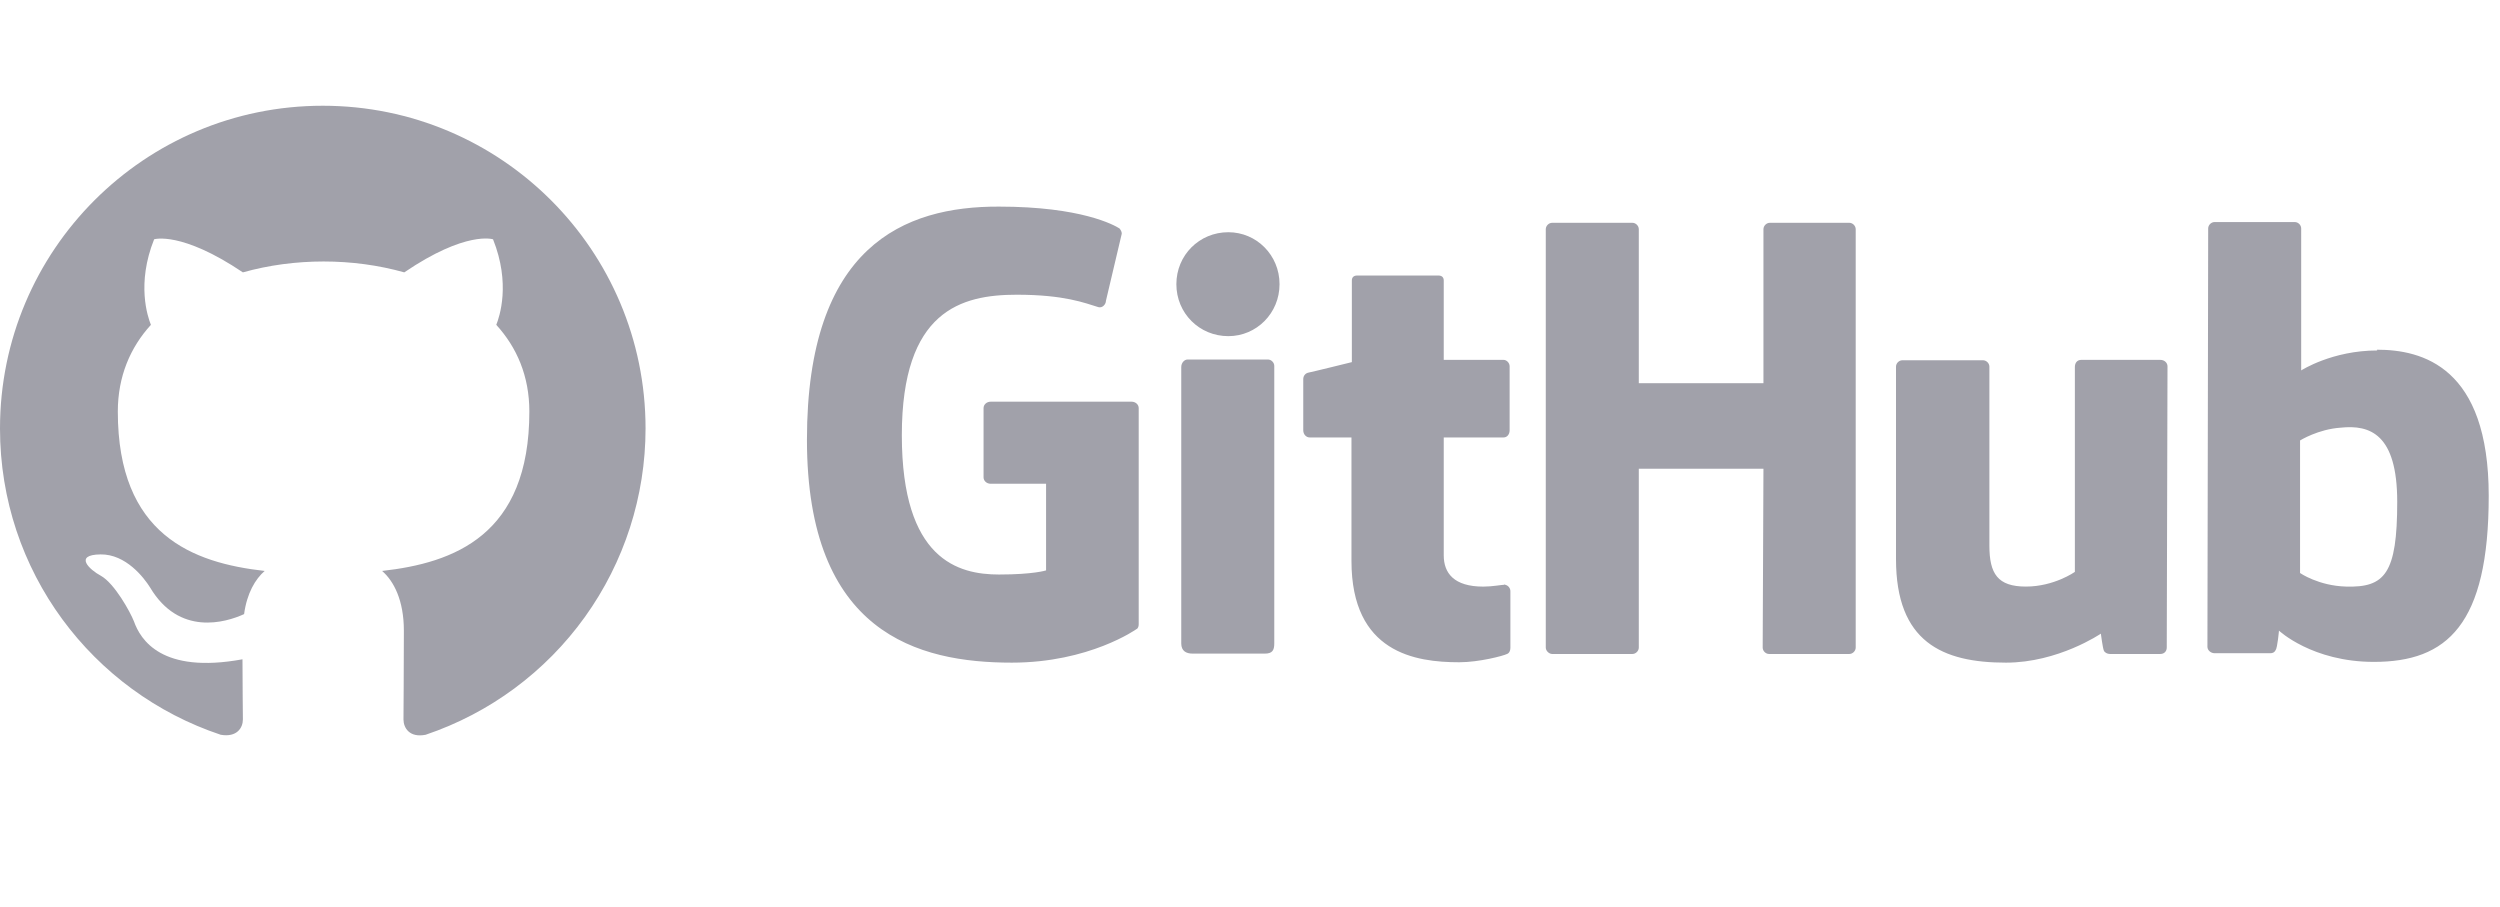 <svg width="135" height="49" viewBox="0 0 135 49" fill="none" xmlns="http://www.w3.org/2000/svg">
<g id="Company logo">
<g id="Vector">
<path fill-rule="evenodd" clip-rule="evenodd" d="M17.43 5.71C7.8 5.71 0 13.51 0 23.14C0 30.853 4.989 37.367 11.918 39.677C12.789 39.829 13.116 39.306 13.116 38.849C13.116 38.435 13.094 37.062 13.094 35.602C8.715 36.408 7.582 34.535 7.233 33.554C7.037 33.053 6.188 31.506 5.447 31.092C4.837 30.766 3.965 29.959 5.425 29.938C6.798 29.916 7.778 31.201 8.105 31.724C9.674 34.361 12.179 33.62 13.181 33.162C13.334 32.029 13.791 31.267 14.293 30.831C10.414 30.395 6.362 28.892 6.362 22.225C6.362 20.329 7.037 18.761 8.149 17.541C7.974 17.105 7.364 15.318 8.323 12.922C8.323 12.922 9.783 12.464 13.116 14.708C14.511 14.316 15.992 14.12 17.474 14.12C18.955 14.12 20.437 14.316 21.831 14.708C25.165 12.442 26.624 12.922 26.624 12.922C27.583 15.318 26.973 17.105 26.799 17.541C27.91 18.761 28.585 20.308 28.585 22.225C28.585 28.914 24.511 30.395 20.633 30.831C21.265 31.376 21.809 32.421 21.809 34.056C21.809 36.387 21.788 38.261 21.788 38.849C21.788 39.306 22.114 39.851 22.986 39.677C26.446 38.508 29.453 36.285 31.583 33.318C33.713 30.352 34.859 26.792 34.86 23.14C34.86 13.51 27.06 5.71 17.43 5.71Z" fill="#A1A1AA"/>
<path d="M81.256 31.553H81.215C81.233 31.553 81.246 31.573 81.264 31.575H81.276L81.256 31.555V31.553ZM81.264 31.575C81.075 31.577 80.599 31.677 80.097 31.677C78.51 31.677 77.962 30.945 77.962 29.989V23.622H81.195C81.378 23.622 81.52 23.46 81.52 23.236V19.779C81.52 19.596 81.357 19.433 81.195 19.433H77.962V15.143C77.962 14.98 77.86 14.878 77.677 14.878H73.284C73.101 14.878 73 14.98 73 15.143V19.555C73 19.555 70.783 20.104 70.641 20.125C70.478 20.165 70.376 20.308 70.376 20.47V23.236C70.376 23.46 70.539 23.622 70.722 23.622H72.979V30.292C72.979 35.254 76.436 35.762 78.795 35.762C79.873 35.762 81.174 35.417 81.378 35.315C81.5 35.274 81.561 35.132 81.561 34.99V31.939C81.564 31.853 81.535 31.768 81.481 31.701C81.426 31.634 81.349 31.588 81.264 31.573V31.575ZM129.45 27.1C129.45 23.419 127.965 22.931 126.399 23.094C125.179 23.175 124.203 23.785 124.203 23.785V30.943C124.203 30.943 125.2 31.634 126.684 31.675C128.779 31.736 129.45 30.984 129.45 27.1ZM134.391 26.774C134.391 33.749 132.134 35.742 128.189 35.742C124.854 35.742 123.064 34.054 123.064 34.054C123.064 34.054 122.983 34.99 122.881 35.112C122.82 35.234 122.719 35.274 122.597 35.274H119.587C119.384 35.274 119.201 35.112 119.201 34.929L119.242 12.336C119.242 12.153 119.404 11.991 119.587 11.991H123.919C124.102 11.991 124.264 12.153 124.264 12.336V20.003C124.264 20.003 125.932 18.925 128.372 18.925L128.352 18.884C130.792 18.884 134.391 19.799 134.391 26.774ZM116.659 19.433H112.389C112.165 19.433 112.043 19.596 112.043 19.82V30.882C112.043 30.882 110.924 31.675 109.399 31.675C107.874 31.675 107.427 30.984 107.427 29.459V19.799C107.427 19.616 107.264 19.454 107.081 19.454H102.729C102.546 19.454 102.384 19.616 102.384 19.799V30.191C102.384 34.664 104.885 35.783 108.322 35.783C111.148 35.783 113.446 34.217 113.446 34.217C113.446 34.217 113.548 35.01 113.609 35.132C113.649 35.234 113.792 35.315 113.934 35.315H116.659C116.883 35.315 117.005 35.152 117.005 34.969L117.045 19.779C117.045 19.596 116.883 19.433 116.659 19.433ZM68.465 19.413H64.134C63.951 19.413 63.788 19.596 63.788 19.82V34.746C63.788 35.152 64.052 35.295 64.398 35.295H68.302C68.709 35.295 68.811 35.112 68.811 34.746V19.759C68.811 19.576 68.648 19.413 68.465 19.413ZM66.33 12.54C64.764 12.54 63.524 13.78 63.524 15.346C63.524 16.912 64.764 18.152 66.33 18.152C67.855 18.152 69.095 16.912 69.095 15.346C69.095 13.78 67.855 12.54 66.33 12.54ZM99.862 12.031H95.572C95.389 12.031 95.226 12.194 95.226 12.377V20.694H88.495V12.377C88.495 12.194 88.332 12.031 88.149 12.031H83.818C83.635 12.031 83.472 12.194 83.472 12.377V34.969C83.472 35.152 83.655 35.315 83.818 35.315H88.149C88.332 35.315 88.495 35.152 88.495 34.969V25.31H95.226L95.185 34.969C95.185 35.152 95.348 35.315 95.531 35.315H99.862C100.045 35.315 100.208 35.152 100.208 34.969V12.377C100.208 12.194 100.045 12.031 99.862 12.031ZM61.49 22.036V33.709C61.49 33.79 61.47 33.932 61.368 33.973C61.368 33.973 58.826 35.783 54.637 35.783C49.574 35.783 43.575 34.197 43.575 23.744C43.575 13.292 48.821 11.137 53.946 11.157C58.379 11.157 60.168 12.153 60.453 12.336C60.534 12.438 60.575 12.519 60.575 12.621L59.721 16.241C59.721 16.424 59.538 16.647 59.314 16.586C58.582 16.363 57.484 15.915 54.902 15.915C51.912 15.915 48.699 16.769 48.699 23.5C48.699 30.231 51.75 31.024 53.946 31.024C55.817 31.024 56.488 30.801 56.488 30.801V26.123H53.498C53.275 26.123 53.112 25.961 53.112 25.778V22.036C53.112 21.853 53.275 21.691 53.498 21.691H61.104C61.327 21.691 61.49 21.853 61.49 22.036Z" fill="#A1A1AA"/>
</g>
</g>
</svg>

